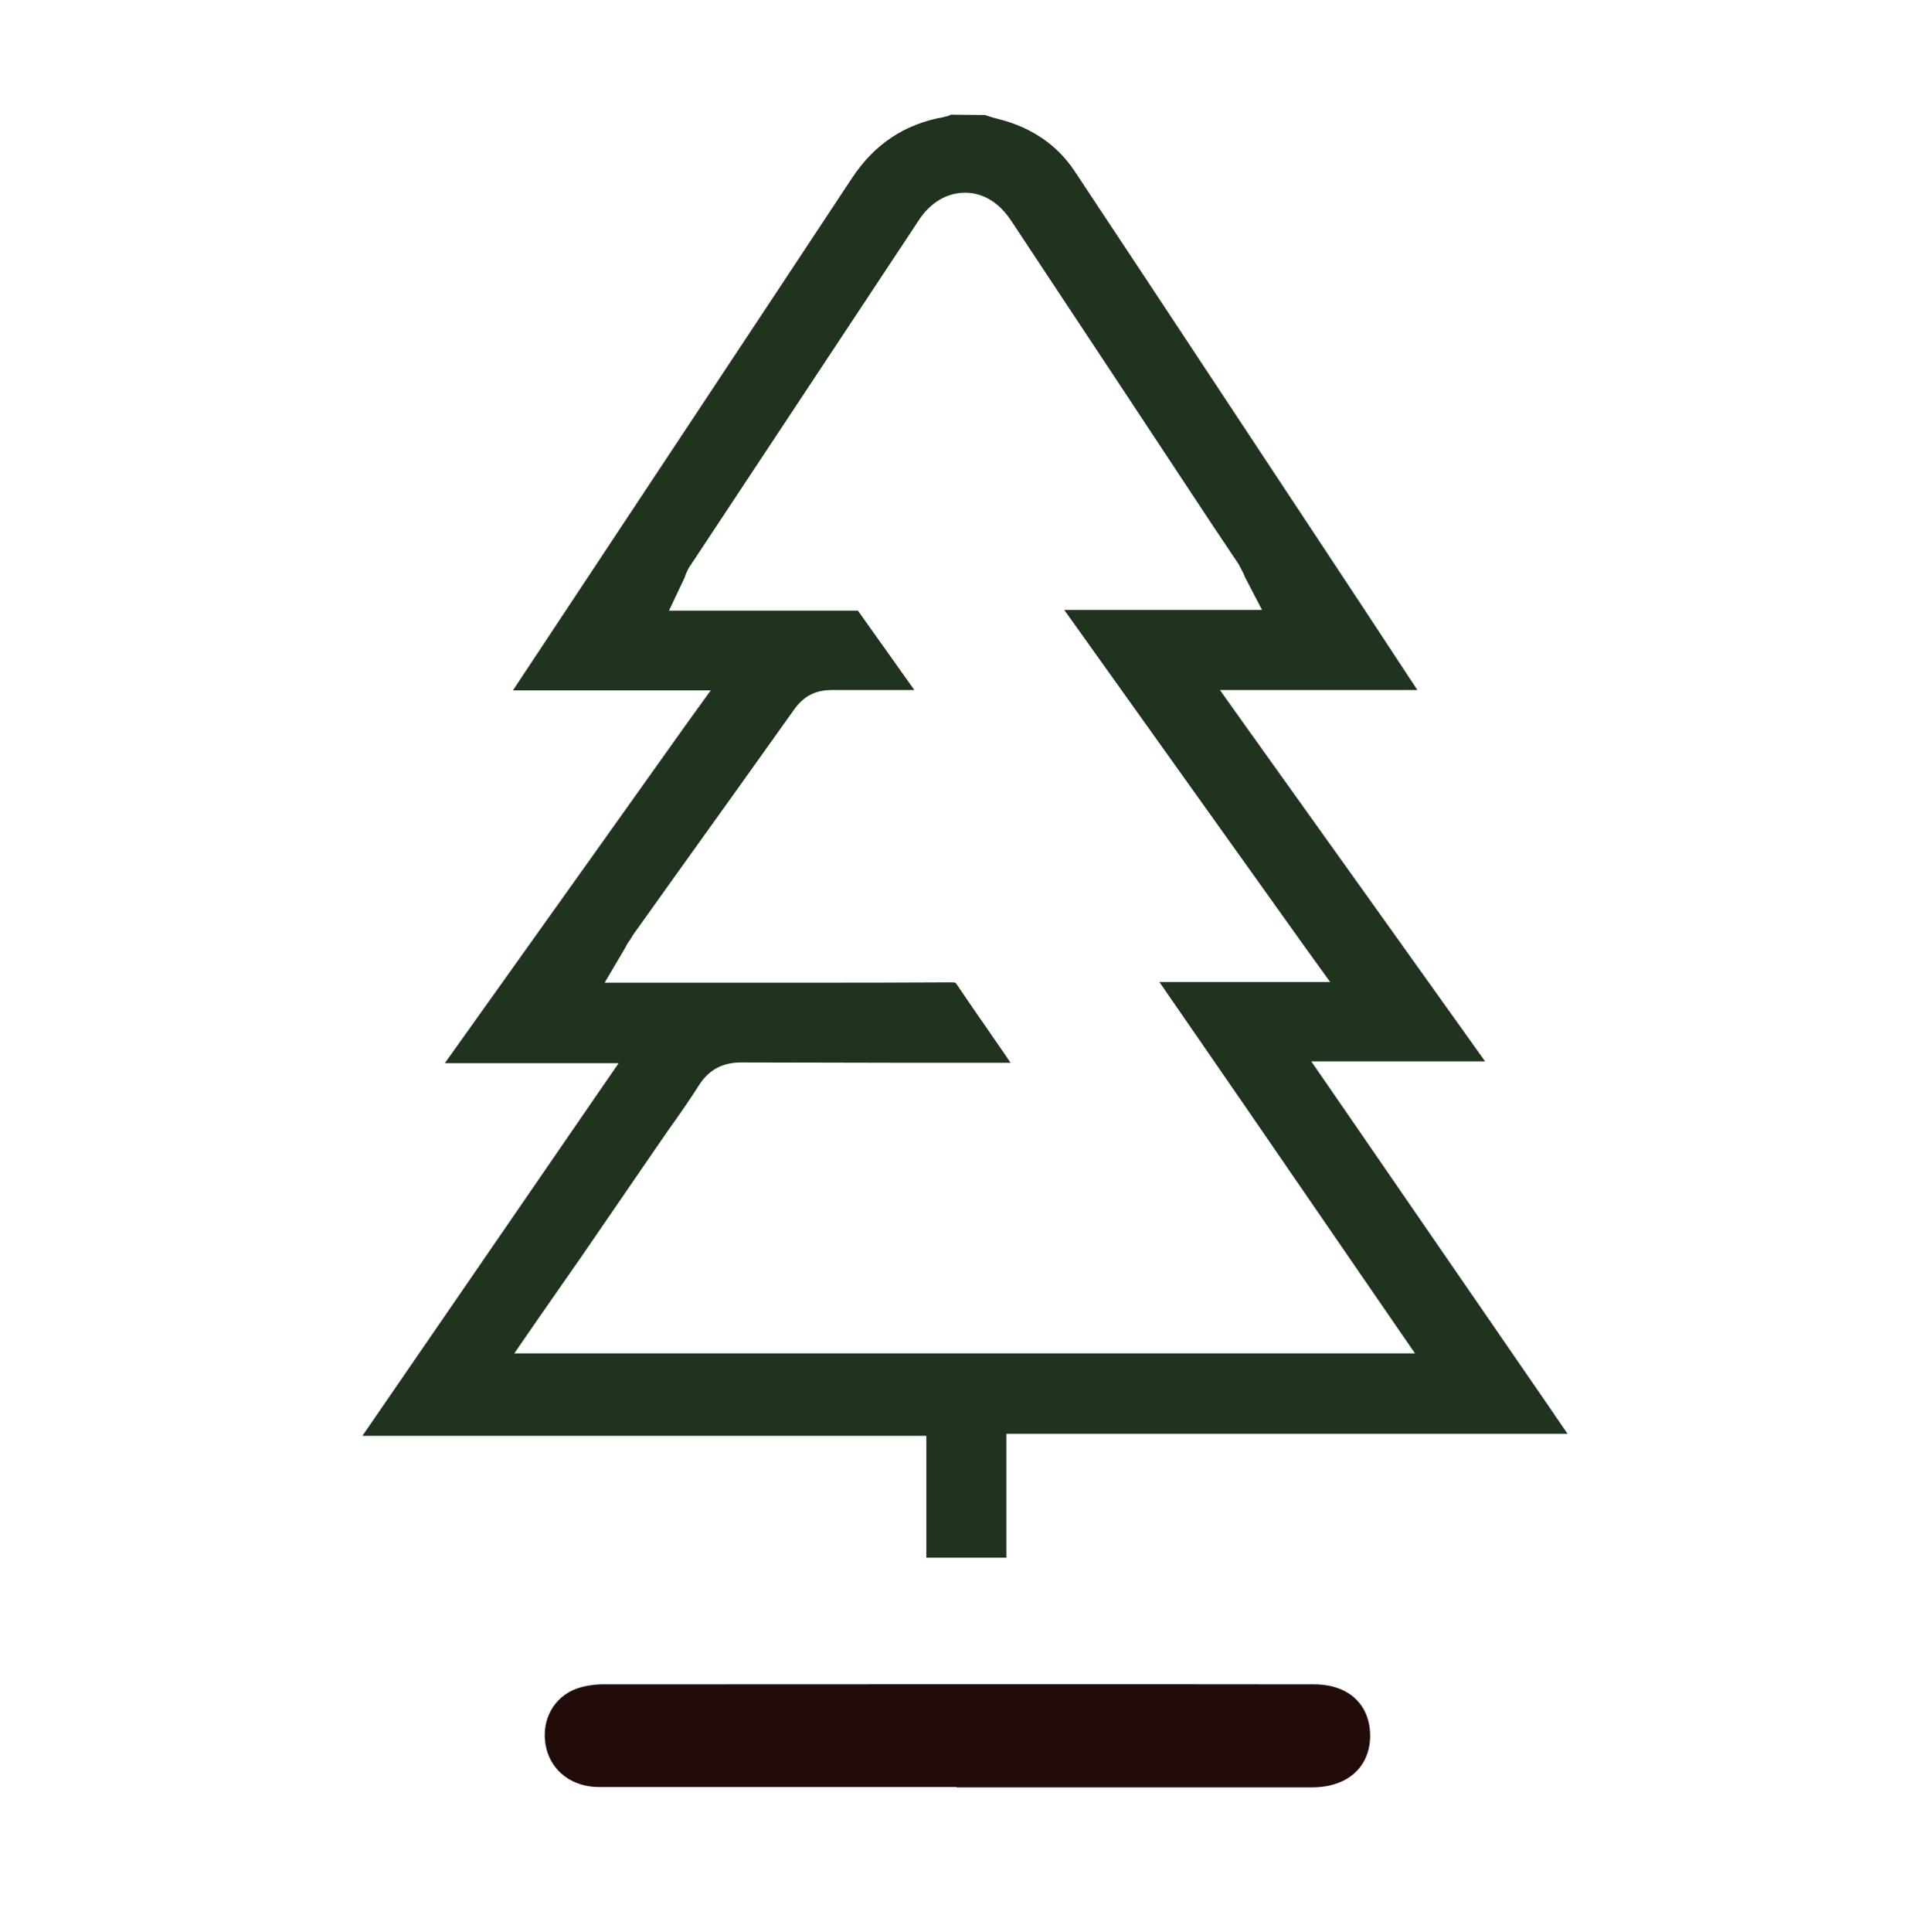 <?xml version="1.0" encoding="UTF-8"?> <svg xmlns="http://www.w3.org/2000/svg" id="_Слой_1" data-name="Слой 1" viewBox="0 0 56.4 56.44"><defs><style> .cls-1 { fill: #1f331e; } .cls-1, .cls-2 { stroke-width: 0px; } .cls-2 { fill: #220c0a; } </style></defs><path class="cls-1" d="m45.42,41.32l-6.39-9.28-.71-1.03h5.08l-3.55-4.97-3.46-4.84-.74-1.04h5.77l-1.79-2.72c-2.74-4.14-5.48-8.3-8.22-12.43-.51-.77-1.25-1.28-2.22-1.53-.13-.03-.26-.07-.41-.12h-.08s-.91-.01-.91-.01c-.05.03-.12.05-.21.07-1.13.2-2.02.78-2.68,1.78l-2.07,3.13-7.84,11.84h5.78l-.75,1.04-2.67,3.75-4.35,6.1h5.08l-.71,1.03-6.78,9.86h16.48v3.56h2.34v-3.62h16.4l-.38-.55Zm-30.39-1.78l.71-1.03,1.24-1.78,2.19-3.19.38-.55c.3-.42.61-.86.88-1.29.29-.45.69-.66,1.23-.66,1.54,0,3.09.01,4.62.01h3.25s-.16-.24-.16-.24c-.46-.67-.94-1.35-1.39-2.02-.04-.07-.07-.08-.07-.08,0,0-.03-.01-.09-.01-1.52.01-3.02.01-4.54.01h-5.61l.59-1,.08-.15c.07-.09.12-.18.17-.26l1.35-1.89c1.12-1.56,2.23-3.11,3.34-4.67.28-.4.63-.58,1.11-.58h2.41l-.17-.24c-.49-.69-.99-1.39-1.48-2.08h-5.52l.45-.95.04-.11c.05-.12.09-.2.15-.28,2.22-3.35,4.43-6.7,6.65-10.05.34-.53.83-.82,1.36-.82s1,.29,1.35.82c1.97,2.97,3.93,5.94,5.9,8.92l.75,1.12c.04.08.08.15.13.25l.05.12.5.96h-5.78l7.02,9.83.75,1.04h-4.99l2.45,3.55,4.31,6.27.71,1.03H15.04Z"></path><path class="cls-2" d="m27.95,52.21c-3.48,0-6.97,0-10.45,0-.77,0-1.36-.45-1.53-1.11-.18-.71.12-1.42.77-1.72.25-.11.54-.16.82-.17,6.95,0,13.89-.01,20.84,0,1.03,0,1.65.61,1.64,1.53-.02.9-.67,1.48-1.7,1.48-3.46,0-6.92,0-10.38,0Z"></path></svg> 